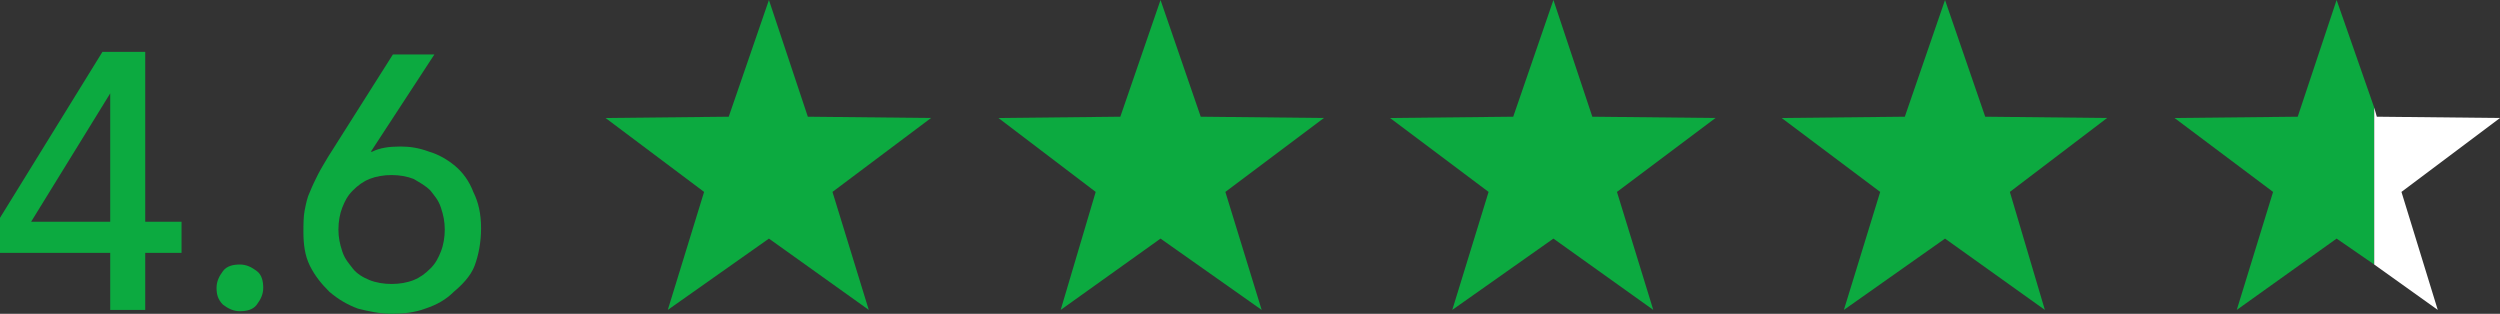 <?xml version="1.0" encoding="UTF-8"?> <svg xmlns="http://www.w3.org/2000/svg" xmlns:xlink="http://www.w3.org/1999/xlink" version="1.1" id="Layer_1" x="0px" y="0px" viewBox="0 0 192.8 24.2" style="enable-background:new 0 0 192.8 24.2;" xml:space="preserve"><rect x="0" y="0" width="192.8" height="24.2" fill="#333333" stroke="none"/> <style type="text/css"> .st0{fill:#EFEFEF;} .st1{fill:#FFFFFF;} .st2{fill:#1D1E1C;} .st3{fill:url(#SVGID_1_);} .st4{fill:url(#SVGID_00000067227122307863171480000010176670601960425644_);} .st5{opacity:0.74;fill:#B9B9B8;enable-background:new ;} .st6{clip-path:url(#SVGID_00000152242393908697841990000000412361963298523797_);fill:#FFFFFF;} .st7{fill:#181818;} .st8{clip-path:url(#SVGID_00000009575202367218955670000013517690997545475722_);fill:url(#SVGID_00000128469951791011037440000010232297741280558243_);} .st9{fill:#EB8A00;} .st10{clip-path:url(#SVGID_00000015323368900436610580000010000768800880713874_);} .st11{clip-path:url(#SVGID_00000096742794889295048460000000188078625989010321_);fill:#1D1D1B;} .st12{clip-path:url(#SVGID_00000026128821994187574150000015731810482667391660_);fill:url(#SVGID_00000116938098316597518020000013208153340780370818_);} .st13{clip-path:url(#SVGID_00000104708577668000125890000009132317346163564955_);fill:#1D1D1B;} .st14{clip-path:url(#SVGID_00000083800041928663655960000007519769452972542879_);} .st15{clip-path:url(#SVGID_00000099631363035138531030000001984724925111947426_);} .st16{fill:#0072D7;} .st17{fill-rule:evenodd;clip-rule:evenodd;fill:#0072D7;} .st18{fill:none;stroke:#48484B;stroke-width:0.618;stroke-miterlimit:10;} .st19{fill:url(#SVGID_00000156586885857684159080000011144279506502440076_);} .st20{fill:url(#SVGID_00000002347284439772598120000004137542120042063784_);} .st21{fill:url(#SVGID_00000007397788689783368180000018366622555212101302_);} .st22{fill:url(#SVGID_00000045608987024766709260000016324881299959304850_);} .st23{fill:url(#SVGID_00000073710701998291520000000017978042664106339712_);} .st24{fill:url(#SVGID_00000179616832823848271250000009563897609631783043_);} .st25{fill:url(#SVGID_00000067227377545099602670000002674286817019332007_);} .st26{fill:url(#SVGID_00000075881789482392274140000000496920193960283820_);} .st27{fill:url(#SVGID_00000178925199772552537890000012980563557519342779_);} .st28{fill:url(#SVGID_00000171709118283966920970000014120268793115859586_);} .st29{fill:url(#SVGID_00000097491776012196143090000005737556691248810147_);} .st30{fill:url(#SVGID_00000097483976424821543620000006782843680090001287_);} .st31{fill:url(#SVGID_00000096761057628174788250000011834833905827489951_);} .st32{fill:url(#SVGID_00000019639492154630528630000015478568215397415835_);} .st33{fill:url(#SVGID_00000098913972228809957870000001856676023633312189_);} .st34{fill:url(#SVGID_00000103950184405200021970000018021368835800428951_);} .st35{fill:none;stroke:#48484B;stroke-width:0.45;stroke-miterlimit:10;} .st36{fill:url(#SVGID_00000139983676824465843220000007832778295107474879_);} .st37{clip-path:url(#SVGID_00000070802202097074935830000014993911376779694735_);} .st38{clip-path:url(#SVGID_00000026131281554536674010000017511603793912865165_);fill:url(#SVGID_00000047782434451664422530000009888628781927243187_);} .st39{clip-path:url(#SVGID_00000009550453560793632280000013831930111200436926_);fill:#1D1E1C;} .st40{clip-path:url(#SVGID_00000009550453560793632280000013831930111200436926_);fill:#1D1D1B;} .st41{clip-path:url(#SVGID_00000009550453560793632280000013831930111200436926_);fill:#999999;} .st42{clip-path:url(#SVGID_00000009550453560793632280000013831930111200436926_);fill:#DE007E;} .st43{clip-path:url(#SVGID_00000032649198790612879000000013567030784310701964_);} .st44{clip-path:url(#SVGID_00000181081311953271708360000002668136632790429065_);fill:url(#SVGID_00000113339434078760796280000015802097048736516281_);} .st45{clip-path:url(#SVGID_00000126301342223002721100000007067747177540421024_);fill:#1D1D1B;} .st46{opacity:0.75;} .st47{fill-rule:evenodd;clip-rule:evenodd;fill:#25408A;} .st48{fill-rule:evenodd;clip-rule:evenodd;fill:#00A151;} .st49{fill-rule:evenodd;clip-rule:evenodd;fill:#F2B223;} .st50{fill-rule:evenodd;clip-rule:evenodd;fill:#E81C24;} .st51{fill:#25408A;} .st52{fill:#E70087;} .st53{clip-path:url(#SVGID_00000151512567165421271250000010790344950227995039_);} .st54{clip-path:url(#SVGID_00000031888352868753773840000007881641868704744352_);fill:#1D1D1B;} .st55{clip-path:url(#SVGID_00000023959611100793450660000017538881466174122391_);fill:url(#SVGID_00000119839715228910846240000011950537391913172889_);} .st56{fill:#1E34AD;} .st57{opacity:0.4;fill:#FFFFFF;} .st58{fill:#F7495E;} .st59{fill:#420948;} .st60{fill:#0070B5;} .st61{opacity:0.25;fill:none;stroke:#FFFFFF;stroke-width:0.908;stroke-miterlimit:10;} .st62{enable-background:new ;} .st63{fill:#FFFF00;} .st64{fill:#858585;} .st65{fill:#69B7E6;} .st66{fill:#67B7E6;} .st67{fill:#100C08;} .st68{fill:url(#SVGID_00000089541669442055242630000007949392962168750499_);} .st69{clip-path:url(#SVGID_00000150067459176829287690000007552354360674325904_);} .st70{clip-path:url(#SVGID_00000105414992520722119090000015388305667766306443_);fill:#1D1D1B;} .st71{clip-path:url(#SVGID_00000103966175678511098810000014942796347311574146_);fill:url(#SVGID_00000166666516323038881570000015990300047632835251_);} .st72{clip-path:url(#SVGID_00000109737279647643205670000005121086461653259948_);fill:#1D1D1B;} .st73{fill:#1A3561;} .st74{fill:#3D9EC3;} .st75{fill:#288B88;} .st76{fill:#0D4B9D;} .st77{fill:#73277A;} .st78{fill:#DFC248;} .st79{fill:#0F723A;} .st80{fill:#F07456;} .st81{fill:#DB9B3C;} .st82{fill:#9ECA41;} .st83{fill:#2CB8A9;} .st84{fill:#D81B5A;} .st85{fill:#ED533D;} .st86{fill:#3F9D54;} .st87{fill:#1F5BA7;} .st88{fill:#954999;} .st89{fill:#9C1659;} .st90{fill:#1D1D1B;} .st91{fill:url(#SVGID_00000136386449296186993680000010234329784308580226_);} .st92{fill:#0CAA40;} </style> <g> <g> <path class="st92" d="M8.5,19.5H0v-2.7L7.9,4h3.3v13.1H14v2.4h-2.8v4.4H8.5V19.5z M8.5,7.2L8.5,7.2l-6.1,9.9h6.1V7.2z"></path> <path class="st92" d="M18.5,24c-0.5,0-0.9-0.2-1.3-0.5c-0.4-0.4-0.5-0.8-0.5-1.3s0.2-0.9,0.5-1.3s0.8-0.5,1.3-0.5s0.9,0.2,1.3,0.5 s0.5,0.8,0.5,1.3s-0.2,0.9-0.5,1.3C19.5,23.9,19,24,18.5,24z"></path> <path class="st92" d="M28.6,11.7h0.1c0.6-0.3,1.3-0.4,2.2-0.4c0.7,0,1.4,0.1,2.2,0.4c0.7,0.2,1.4,0.6,2,1.1c0.6,0.5,1.1,1.2,1.4,2 c0.4,0.8,0.6,1.7,0.6,2.8c0,1.1-0.2,2.1-0.5,2.9S35.6,22,35,22.5c-0.6,0.6-1.3,1-2.2,1.3c-0.8,0.3-1.7,0.4-2.6,0.4 s-1.8-0.2-2.6-0.4c-0.8-0.3-1.5-0.7-2.2-1.3c-0.6-0.6-1.1-1.2-1.5-2s-0.5-1.7-0.5-2.6c0-0.6,0-1.2,0.1-1.7c0.1-0.5,0.2-1,0.4-1.4 c0.2-0.5,0.4-0.9,0.6-1.3c0.2-0.4,0.5-0.9,0.8-1.4l5-7.9h3.2L28.6,11.7z M26.1,17.7c0,0.6,0.1,1.1,0.3,1.7s0.5,0.9,0.8,1.3 s0.8,0.7,1.3,0.9c0.5,0.2,1.1,0.3,1.7,0.3s1.2-0.1,1.7-0.3c0.5-0.2,0.9-0.5,1.3-0.9c0.4-0.4,0.6-0.8,0.8-1.3s0.3-1.1,0.3-1.7 c0-0.6-0.1-1.1-0.3-1.7s-0.5-0.9-0.8-1.3c-0.4-0.4-0.8-0.6-1.3-0.9c-0.5-0.2-1.1-0.3-1.7-0.3s-1.2,0.1-1.7,0.3 c-0.5,0.2-0.9,0.5-1.3,0.9s-0.6,0.8-0.8,1.3S26.1,17.1,26.1,17.7z"></path> </g> <polygon class="st92" points="59.3,0 62.3,9 71.8,9.1 64.2,14.8 67,23.9 59.3,18.4 51.5,23.9 54.3,14.8 46.7,9.1 56.2,9 "></polygon> <polygon class="st92" points="89.5,0 92.6,9 102.1,9.1 94.5,14.8 97.3,23.9 89.5,18.4 81.8,23.9 84.5,14.8 77,9.1 86.4,9 "></polygon> <polygon class="st92" points="119.8,0 122.8,9 132.3,9.1 124.7,14.8 127.5,23.9 119.8,18.4 112,23.9 114.8,14.8 107.2,9.1 116.7,9 "></polygon> <polygon class="st92" points="150,0 153.1,9 162.5,9.1 155,14.8 157.7,23.9 150,18.4 142.2,23.9 145,14.8 137.4,9.1 146.9,9 "></polygon> <g> <polygon class="st92" points="180.2,0 177.2,9 167.7,9.1 175.3,14.8 172.5,23.9 180.2,18.4 183.1,20.4 183.1,8.3 "></polygon> <polygon class="st1" points="185.2,14.8 192.8,9.1 183.3,9 183.1,8.3 183.1,20.4 188,23.9 "></polygon> </g> </g> </svg> 